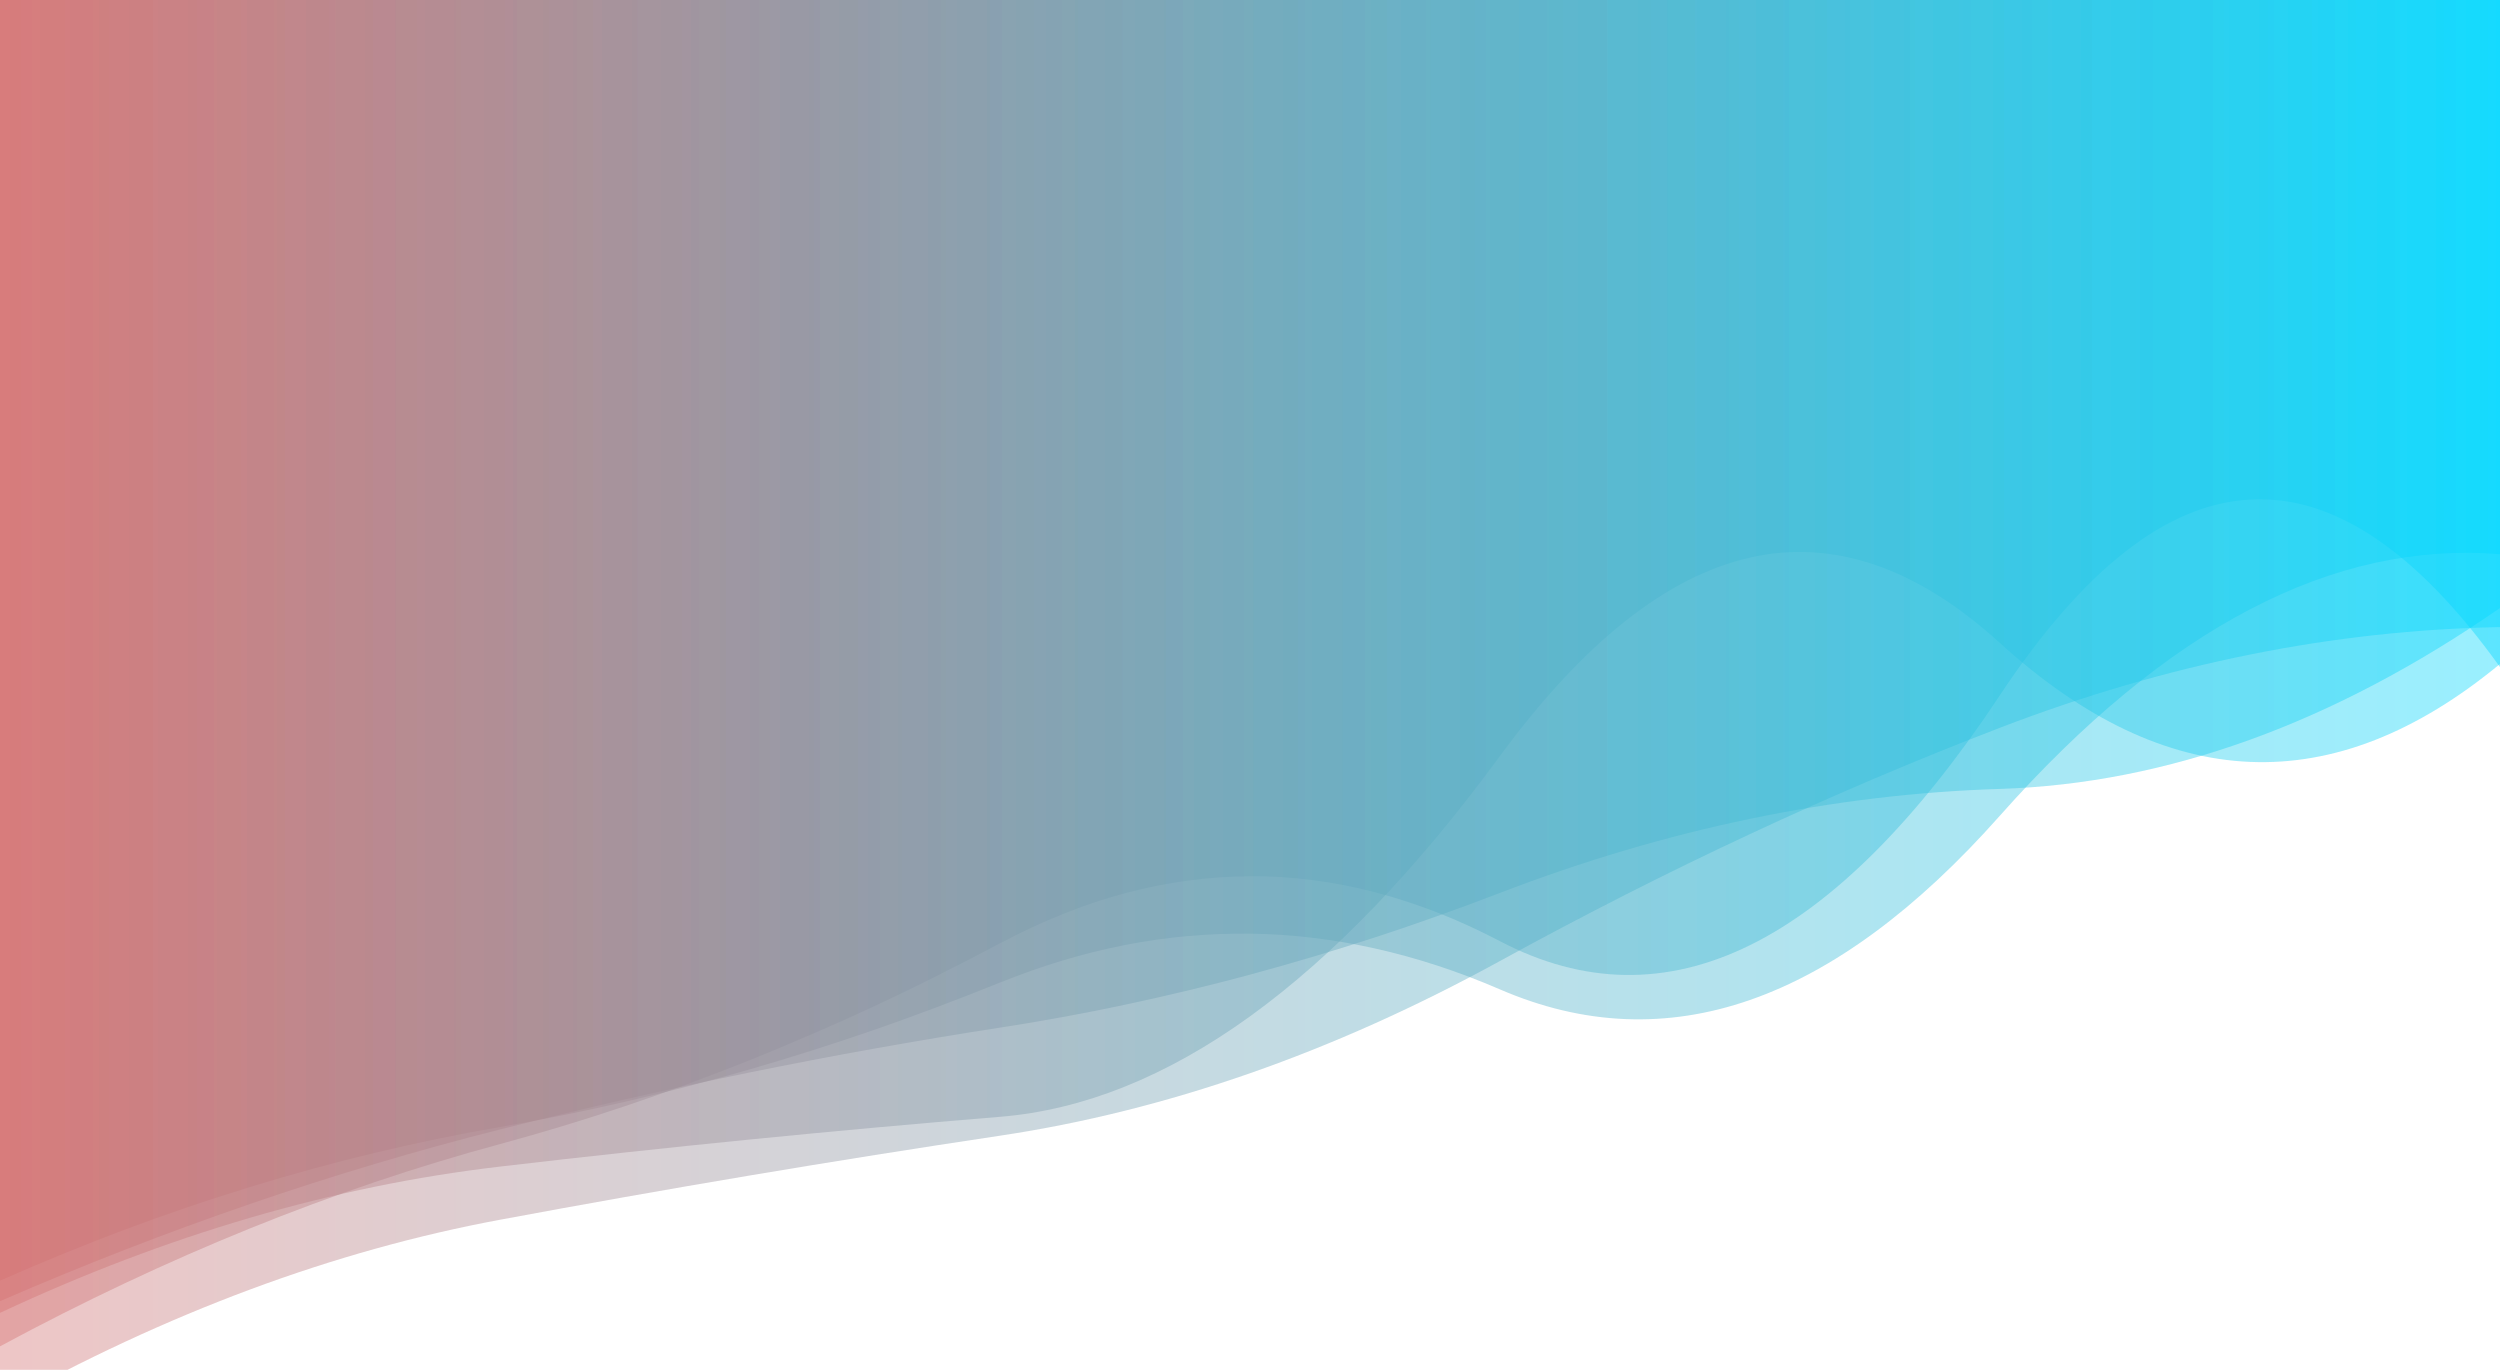 <?xml version="1.0" encoding="utf-8"?><svg xmlns="http://www.w3.org/2000/svg" xmlns:xlink="http://www.w3.org/1999/xlink" width="1440" height="789" preserveAspectRatio="xMidYMid" viewBox="0 0 1440 789" style="z-index:1;margin-right:-2px;display:block;background-repeat-y:initial;background-repeat-x:initial;background-color:rgb(241, 242, 243);animation-play-state:paused" ><g transform="translate(720,394.5) scale(1,1) translate(-720,-394.5)" style="transform:matrix(1, 0, 0, 1, 0, 0);animation-play-state:paused" ><linearGradient id="lg-0.8259609859091741" x1="0" x2="1" y1="0" y2="0" style="animation-play-state:paused" ><stop stop-color="#d57070" offset="0" style="animation-play-state:paused" ></stop>

  
<stop stop-color="#00d8ff" offset="1" style="animation-play-state:paused" ></stop></linearGradient>
<path d="M 0 0 L 0 737.647 Q 144 674.045 288 649.154 T 576 565.964 T 864 569.905 T 1152 469.766 T 1440 319.247 L 1440 0 Z" fill="url(#lg-0.8259609859091741)" opacity="0.4" style="opacity:0.4;animation-play-state:paused" ></path>
<path d="M 0 0 L 0 749.471 Q 144 686.978 288 650.567 T 576 591.919 T 864 514.314 T 1152 454.412 T 1440 350.211 L 1440 0 Z" fill="url(#lg-0.8259609859091741)" opacity="0.4" style="opacity:0.4;animation-play-state:paused" ></path>
<path d="M 0 0 L 0 775.49 Q 144 697.917 288 658.978 T 576 543.364 T 864 542.139 T 1152 400.364 T 1440 384.243 L 1440 0 Z" fill="url(#lg-0.8259609859091741)" opacity="0.4" style="opacity:0.4;animation-play-state:paused" ></path>
<path d="M 0 0 L 0 756.225 Q 144 688.823 288 671.954 T 576 643.285 T 864 435.464 T 1152 370.374 T 1440 382.434 L 1440 0 Z" fill="url(#lg-0.8259609859091741)" opacity="0.4" style="opacity:0.4;animation-play-state:paused" ></path>
<path d="M 0 0 L 0 809.725 Q 144 729.393 288 702.576 T 576 654.16 T 864 553.526 T 1152 419.176 T 1440 361.211 L 1440 0 Z" fill="url(#lg-0.8259609859091741)" opacity="0.4" style="opacity:0.4;animation-play-state:paused" ></path></g></svg>